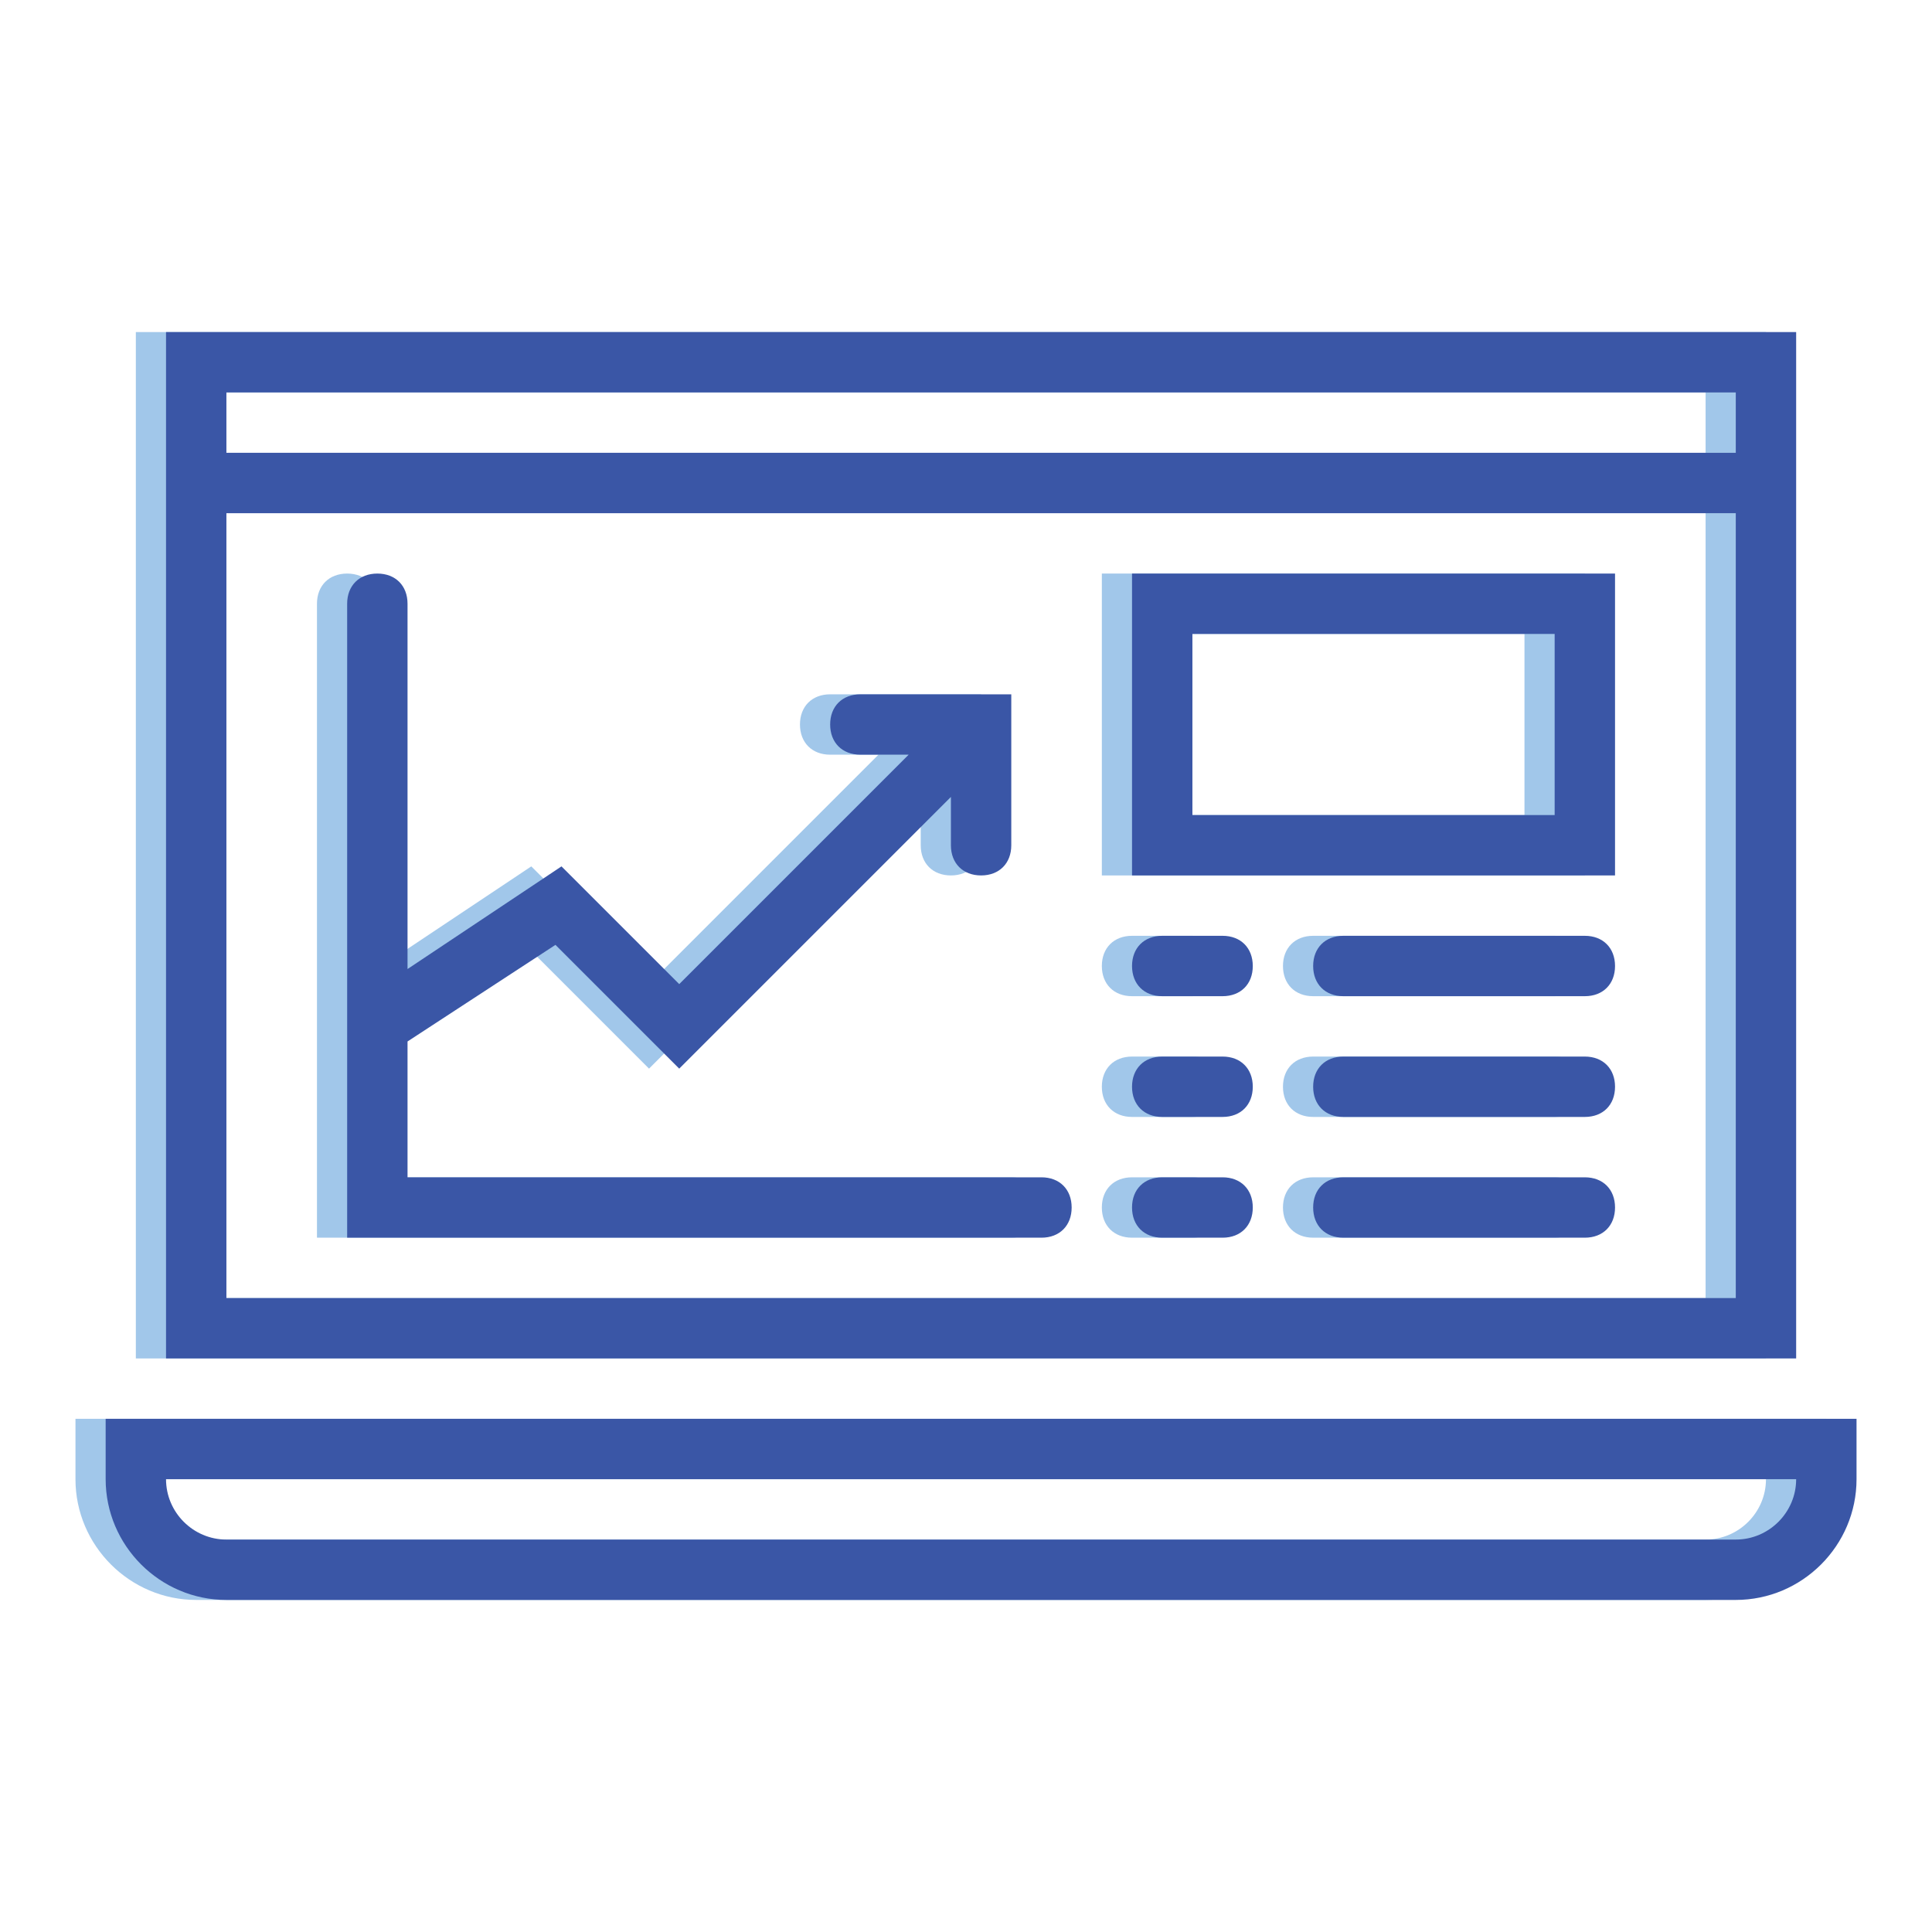 <?xml version="1.0" encoding="utf-8"?>
<!-- Generator: Adobe Illustrator 24.2.1, SVG Export Plug-In . SVG Version: 6.00 Build 0)  -->
<svg version="1.1" id="Layer_1" xmlns="http://www.w3.org/2000/svg" xmlns:xlink="http://www.w3.org/1999/xlink" x="0px" y="0px"
	 viewBox="0 0 64 64" style="enable-background:new 0 0 64 64;" xml:space="preserve">
<style type="text/css">
	.st0{fill:#A1C7EA;}
	.st1{fill:#3A56A6;}
</style>
<g>
	<path class="st0" d="M56.5,53h-50c-2.2,0-4-1.8-4-4v-2h58v2C60.5,51.2,58.7,53,56.5,53z M4.5,49c0,1.1,0.9,2,2,2h50
		c1.1,0,2-0.9,2-2H4.5z"/>
	<path class="st0" d="M4.5,11v34h54V11H4.5z M6.5,13h50v2h-50V13z M56.5,43h-50V17h50V43z"/>
	<path class="st0" d="M52.5,29h-16V19h16V29z M38.5,27h12v-6h-12V27z"/>
	<path class="st0" d="M39.5,41h-2c-0.6,0-1-0.4-1-1s0.4-1,1-1h2c0.6,0,1,0.4,1,1S40.1,41,39.5,41z"/>
	<path class="st0" d="M51.5,41h-8c-0.6,0-1-0.4-1-1s0.4-1,1-1h8c0.6,0,1,0.4,1,1S52.1,41,51.5,41z"/>
	<path class="st0" d="M39.5,37h-2c-0.6,0-1-0.4-1-1s0.4-1,1-1h2c0.6,0,1,0.4,1,1S40.1,37,39.5,37z"/>
	<path class="st0" d="M51.5,37h-8c-0.6,0-1-0.4-1-1s0.4-1,1-1h8c0.6,0,1,0.4,1,1S52.1,37,51.5,37z"/>
	<path class="st0" d="M39.5,33h-2c-0.6,0-1-0.4-1-1s0.4-1,1-1h2c0.6,0,1,0.4,1,1S40.1,33,39.5,33z"/>
	<path class="st0" d="M51.5,33h-8c-0.6,0-1-0.4-1-1s0.4-1,1-1h8c0.6,0,1,0.4,1,1S52.1,33,51.5,33z"/>
	<path class="st0" d="M33.5,39h-21v-4.5l4.9-3.2l4.1,4.1l9-9V28c0,0.6,0.4,1,1,1s1-0.4,1-1v-5h-5c-0.6,0-1,0.4-1,1s0.4,1,1,1h1.6
		l-7.6,7.6l-3.9-3.9l-5.1,3.4V20c0-0.6-0.4-1-1-1s-1,0.4-1,1v21h23c0.6,0,1-0.4,1-1S34.1,39,33.5,39z"/>
	<g>
		<path class="st1" d="M57.5,53h-50c-2.2,0-4-1.8-4-4v-2h58v2C61.5,51.2,59.7,53,57.5,53z M5.5,49c0,1.1,0.9,2,2,2h50
			c1.1,0,2-0.9,2-2H5.5z"/>
		<path class="st1" d="M5.5,11v34h54V11H5.5z M7.5,13h50v2h-50V13z M57.5,43h-50V17h50V43z"/>
		<path class="st1" d="M53.5,29h-16V19h16V29z M39.5,27h12v-6h-12V27z"/>
		<path class="st1" d="M40.5,41h-2c-0.6,0-1-0.4-1-1s0.4-1,1-1h2c0.6,0,1,0.4,1,1S41.1,41,40.5,41z"/>
		<path class="st1" d="M52.5,41h-8c-0.6,0-1-0.4-1-1s0.4-1,1-1h8c0.6,0,1,0.4,1,1S53.1,41,52.5,41z"/>
		<path class="st1" d="M40.5,37h-2c-0.6,0-1-0.4-1-1s0.4-1,1-1h2c0.6,0,1,0.4,1,1S41.1,37,40.5,37z"/>
		<path class="st1" d="M52.5,37h-8c-0.6,0-1-0.4-1-1s0.4-1,1-1h8c0.6,0,1,0.4,1,1S53.1,37,52.5,37z"/>
		<path class="st1" d="M40.5,33h-2c-0.6,0-1-0.4-1-1s0.4-1,1-1h2c0.6,0,1,0.4,1,1S41.1,33,40.5,33z"/>
		<path class="st1" d="M52.5,33h-8c-0.6,0-1-0.4-1-1s0.4-1,1-1h8c0.6,0,1,0.4,1,1S53.1,33,52.5,33z"/>
		<path class="st1" d="M34.5,39h-21v-4.5l4.9-3.2l4.1,4.1l9-9V28c0,0.6,0.4,1,1,1s1-0.4,1-1v-5h-5c-0.6,0-1,0.4-1,1s0.4,1,1,1h1.6
			l-7.6,7.6l-3.9-3.9l-5.1,3.4V20c0-0.6-0.4-1-1-1s-1,0.4-1,1v21h23c0.6,0,1-0.4,1-1S35.1,39,34.5,39z"/>
	</g>
</g>
<path class="st0" d="M224.7,44.3c-1.3-2.6-9.9-3.4-11.8-4.7c-0.1-0.3-0.3-1.1-0.5-2.1c1.5-1.8,2.3-4,2.3-6.3v-5.4
	c0-5.4-4.3-9.8-9.8-9.8c-2.9,0-5.6,1.3-7.4,3.4c-1.9-0.5-4.7-1.2-5.4-1.8c-0.2-0.4-0.4-1.4-0.6-2.8c1.8-2.1,2.7-4.6,2.7-7.4V1
	c0-5.8-4.4-11.2-11.3-11.2c-6.4,0-11.5,5-11.5,11.2v6.4c0,2.7,1,5.3,2.7,7.4c-0.2,1.5-0.5,2.4-0.6,2.8c-0.8,0.5-4.1,1.4-5.5,1.7
	c-1.9-2-4.4-3-7.1-3c-5.4,0-9.8,4.4-9.8,9.8v5.4c0,2.3,0.8,4.5,2.3,6.3c-0.2,1.2-0.4,1.8-0.4,2.1c-2.1,1.2-10.6,2.2-11.8,4.7
	c-1.2,2.4-1.3,8.8-1.3,10c0,0.8,0.6,1.5,1.4,1.5c10.6,0,73.9,0,83.5,0c0.8,0,1.4-0.7,1.4-1.5C225.9,53.3,225.8,46.6,224.7,44.3z
	 M142.4,53.2c0.1-2.6,0.4-6,1-7.2c1.4-1.3,9.8-2.5,11.4-4.1c0.4-0.4,0.8-1.1,1.3-4.4c0.1-0.4-0.1-0.9-0.4-1.2
	c-1.3-1.3-1.9-3-1.9-4.8v-5.4c0-3.8,3.1-6.9,6.9-6.9c3.9,0,6.9,3.2,6.9,6.9v5.4c0,1.7-0.6,3.4-1.9,4.8c-0.3,0.3-0.4,0.7-0.4,1.2
	c0.5,3.6,1,4.1,1.3,4.4c1.8,1.8,10.1,2.9,11.4,4.1c0.6,1.2,0.9,4.6,1,7.2C174.7,53.2,146.9,53.2,142.4,53.2z M185,44.3
	c-0.9,1.9-1.3,6.5-1.4,9H182c-0.1-2.4-0.4-6.8-1.4-8.6c-1.4-2.7-9.9-3.5-11.9-4.8c-0.1-0.3-0.3-1.1-0.5-2.1c1.5-1.8,2.3-4.1,2.3-6.3
	v-5.4c0-1.5-0.4-3-1-4.3c3.1-0.8,5-1.4,5.8-2.2c0.3-0.3,0.9-0.9,1.5-5c0.1-0.4-0.1-0.9-0.4-1.2c-1.5-1.6-2.4-3.7-2.4-5.9V1.1
	c0-4.6,3.9-8.3,8.7-8.3c5.3,0,8.4,4.1,8.4,8.3v6.4c0,2.2-0.8,4.3-2.4,5.9c-0.3,0.3-0.4,0.8-0.4,1.2c0.6,4.1,1.2,4.7,1.4,5
	c0.9,0.9,2.9,1.5,5.9,2.3c-0.5,1.1-0.8,2.5-0.8,3.8v5.4c0,2.3,0.8,4.5,2.3,6.3c-0.2,1.2-0.4,1.8-0.4,2.1
	C194.5,40.8,186.3,41.7,185,44.3z M186.5,53.2c0.1-2.9,0.5-6.4,1-7.6c1.4-1.3,9.8-2.5,11.4-4.1c0.3-0.3,0.8-0.8,1.3-4.4
	c0.1-0.4-0.1-0.9-0.4-1.2c-1.3-1.4-1.9-3.1-1.9-4.8v-5.4c0-3.8,3.1-6.9,6.9-6.9c3.9,0,6.9,3.2,6.9,6.9v5.4c0,1.8-0.7,3.5-1.9,4.8
	c-0.3,0.3-0.4,0.8-0.4,1.2c0.5,3.5,1,4.1,1.3,4.4c1.8,1.8,10.1,2.8,11.4,4.1c0.5,1.2,0.9,4.7,1,7.6H186.5z"/>
<path class="st1" d="M225.9,44.9c-1.3-2.6-9.9-3.4-11.8-4.7c-0.1-0.3-0.3-1.1-0.5-2.1c1.5-1.8,2.3-4,2.3-6.3v-5.4
	c0-5.4-4.3-9.8-9.8-9.8c-2.9,0-5.6,1.3-7.4,3.4c-1.9-0.5-4.7-1.2-5.4-1.8c-0.2-0.4-0.4-1.4-0.6-2.8c1.8-2.1,2.7-4.6,2.7-7.4V1.6
	c0-5.8-4.4-11.2-11.3-11.2c-6.4,0-11.5,5-11.5,11.2V8c0,2.7,1,5.3,2.7,7.4c-0.2,1.5-0.5,2.4-0.6,2.8c-0.8,0.5-4.1,1.4-5.5,1.7
	c-1.9-2-4.4-3-7.1-3c-5.4,0-9.8,4.4-9.8,9.8v5.4c0,2.3,0.8,4.5,2.3,6.3c-0.2,1.2-0.4,1.8-0.4,2.1c-2.1,1.2-10.6,2.2-11.8,4.7
	c-1.2,2.4-1.3,8.8-1.3,10c0,0.8,0.6,1.5,1.4,1.5c10.6,0,73.9,0,83.5,0c0.8,0,1.4-0.7,1.4-1.5C227.1,53.9,227,47.2,225.9,44.9z
	 M143.6,53.8c0.1-2.6,0.4-6,1-7.2c1.4-1.3,9.8-2.5,11.4-4.1c0.4-0.4,0.8-1.1,1.3-4.4c0.1-0.4-0.1-0.9-0.4-1.2
	c-1.3-1.3-1.9-3-1.9-4.8v-5.4c0-3.8,3.1-6.9,6.9-6.9c3.9,0,6.9,3.2,6.9,6.9v5.4c0,1.7-0.6,3.4-1.9,4.8c-0.3,0.3-0.4,0.7-0.4,1.2
	c0.5,3.6,1,4.1,1.3,4.4c1.8,1.8,10.1,2.9,11.4,4.1c0.6,1.2,0.9,4.6,1,7.2C175.9,53.8,148.1,53.8,143.6,53.8z M186.2,44.9
	c-0.9,1.9-1.3,6.5-1.4,9h-1.6c-0.1-2.4-0.4-6.8-1.4-8.6c-1.4-2.7-9.9-3.5-11.9-4.8c-0.1-0.3-0.3-1.1-0.5-2.1
	c1.5-1.8,2.3-4.1,2.3-6.3v-5.4c0-1.5-0.4-3-1-4.3c3.1-0.8,5-1.4,5.8-2.2c0.3-0.3,0.9-0.9,1.5-5c0.1-0.4-0.1-0.9-0.4-1.2
	c-1.5-1.6-2.4-3.7-2.4-5.9V1.7c0-4.6,3.9-8.3,8.7-8.3c5.3,0,8.4,4.1,8.4,8.3v6.4c0,2.2-0.8,4.3-2.4,5.9c-0.3,0.3-0.4,0.8-0.4,1.2
	c0.6,4.1,1.2,4.7,1.4,5c0.9,0.9,2.9,1.5,5.9,2.3c-0.5,1.1-0.8,2.5-0.8,3.8v5.4c0,2.3,0.8,4.5,2.3,6.3c-0.2,1.2-0.4,1.8-0.4,2.1
	C195.7,41.4,187.5,42.3,186.2,44.9z M187.7,53.8c0.1-2.9,0.5-6.4,1-7.6c1.4-1.3,9.8-2.5,11.4-4.1c0.3-0.3,0.8-0.8,1.3-4.4
	c0.1-0.4-0.1-0.9-0.4-1.2c-1.3-1.4-1.9-3.1-1.9-4.8v-5.4c0-3.8,3.1-6.9,6.9-6.9c3.9,0,6.9,3.2,6.9,6.9v5.4c0,1.8-0.7,3.5-1.9,4.8
	c-0.3,0.3-0.4,0.8-0.4,1.2c0.5,3.5,1,4.1,1.3,4.4c1.8,1.8,10.1,2.8,11.4,4.1c0.5,1.2,0.9,4.7,1,7.6H187.7z"/>
</svg>
